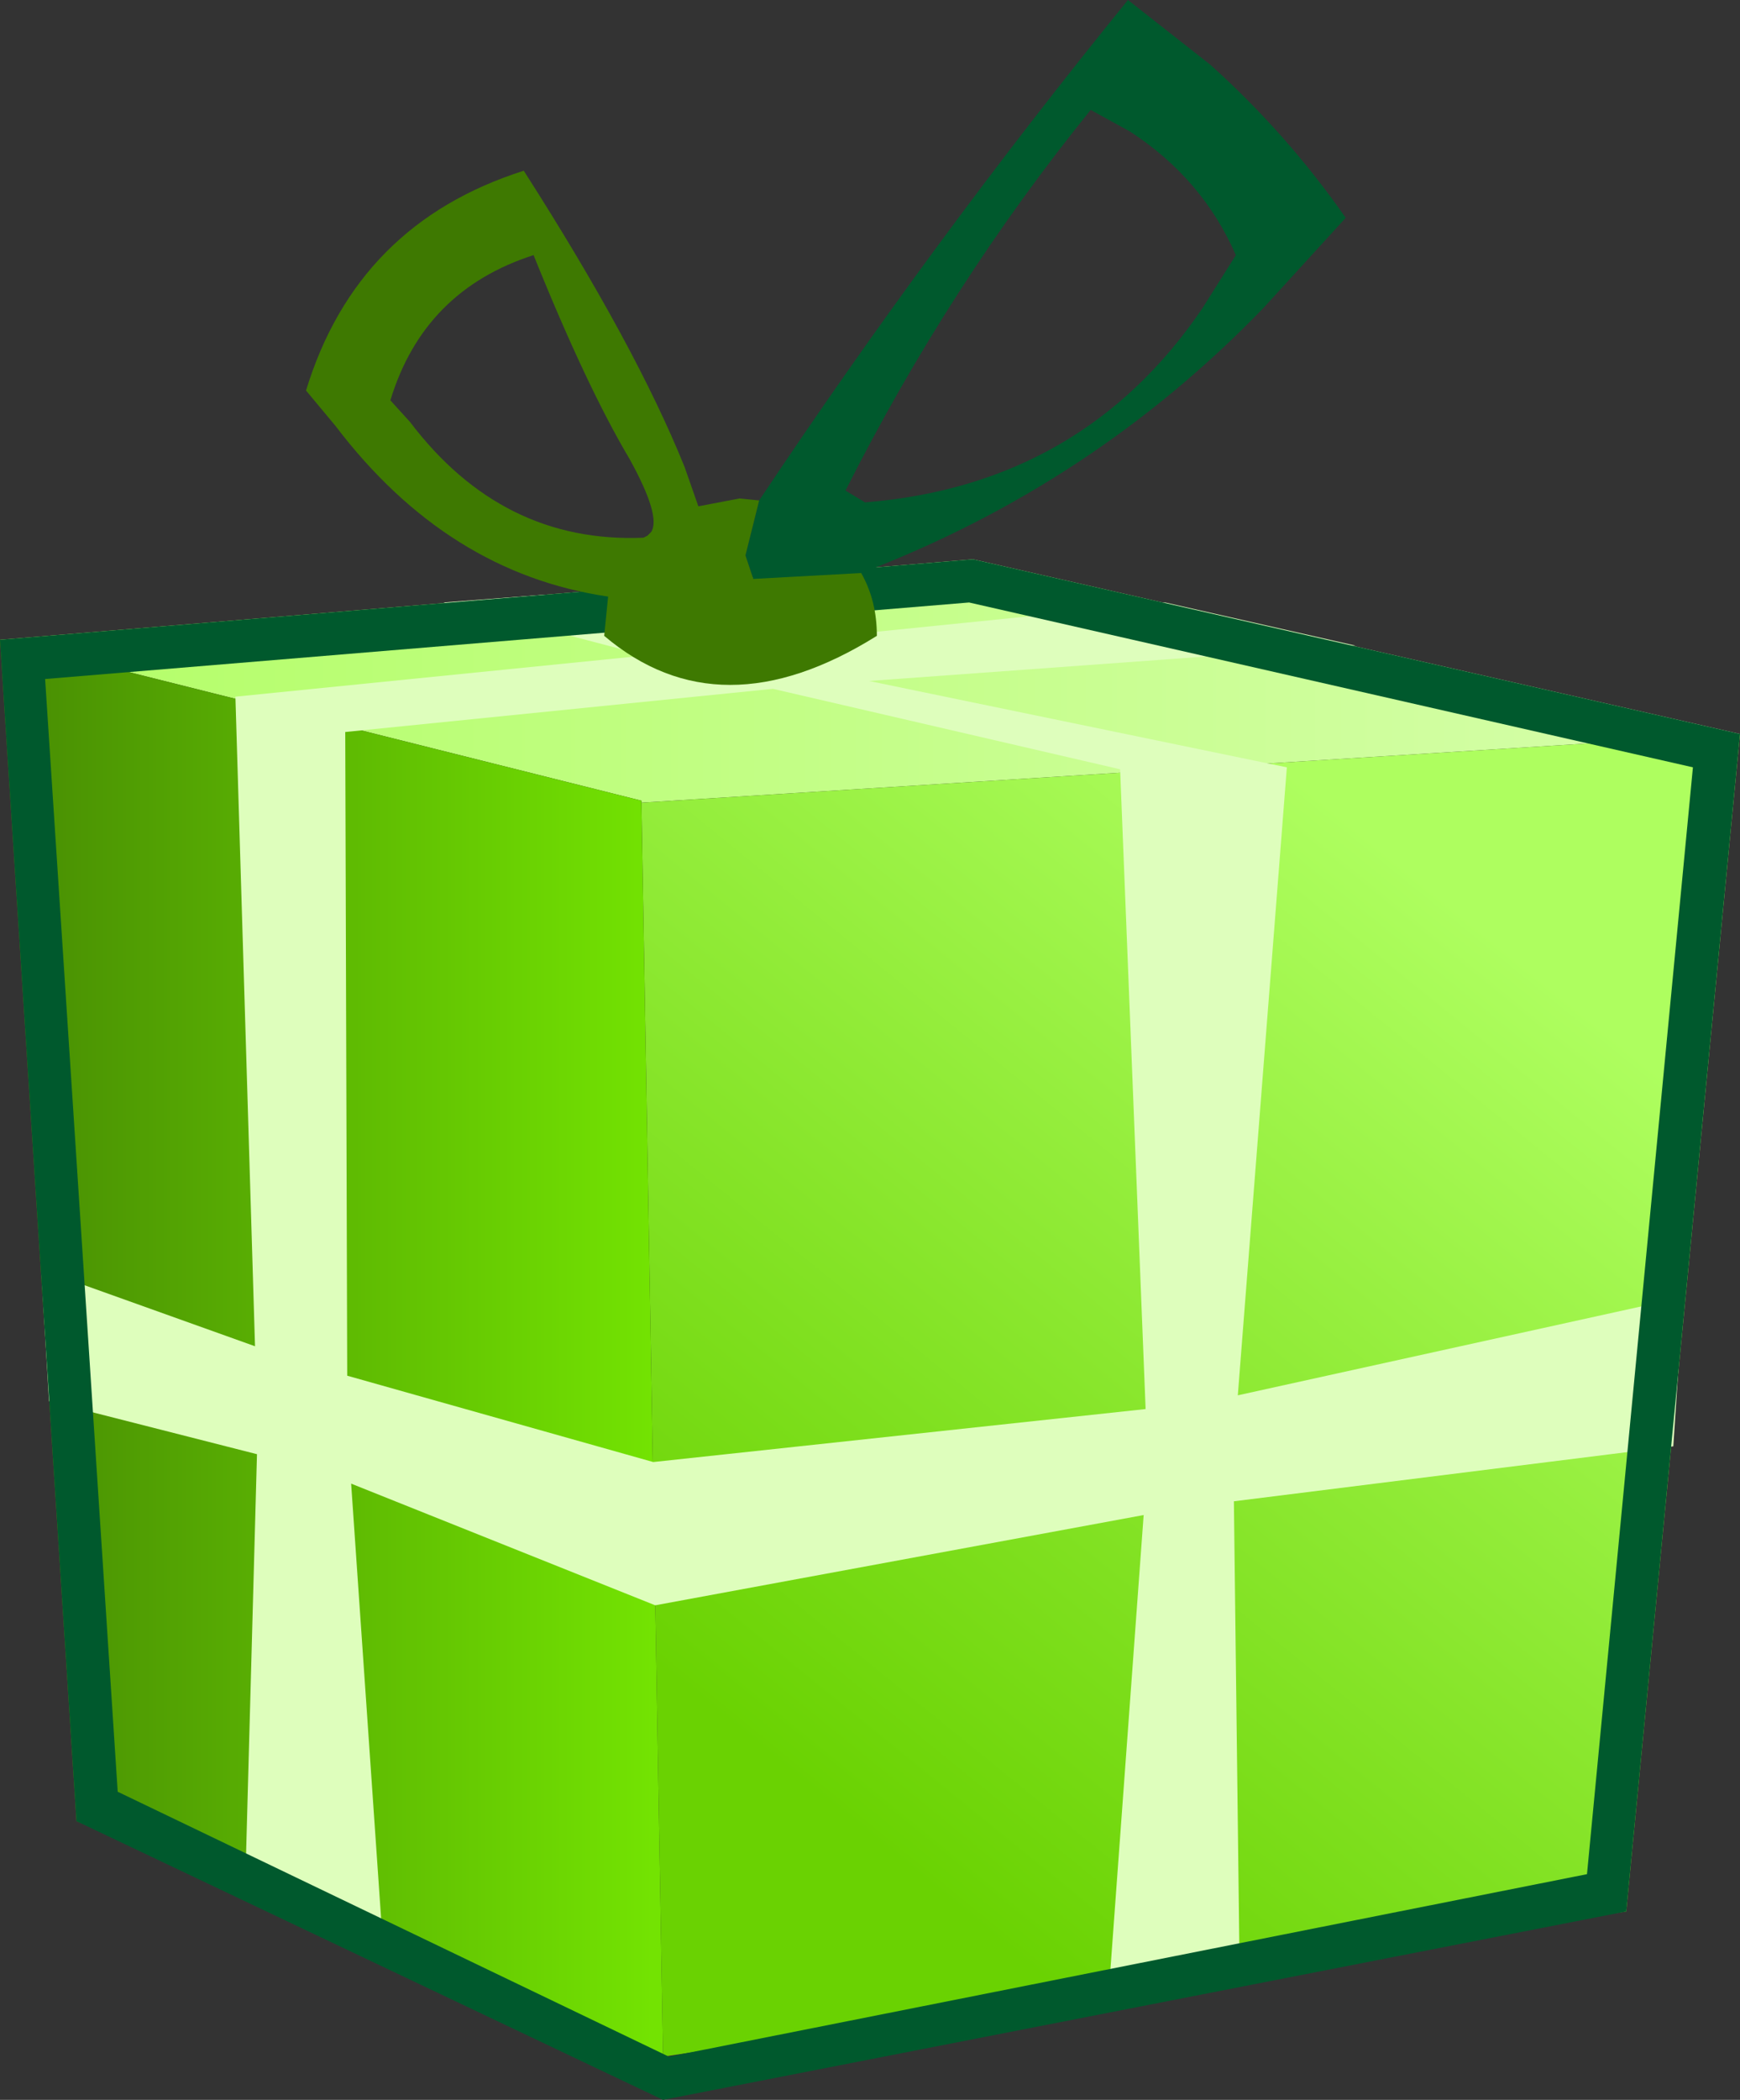 <?xml version="1.0" encoding="UTF-8" standalone="no"?>
<svg xmlns:xlink="http://www.w3.org/1999/xlink" height="53.5px" width="44.35px" xmlns="http://www.w3.org/2000/svg">
  <rect width="100%" height="100%" fill="#333333" stroke="none"/>
  <g transform="matrix(1.0, 0.0, 0.0, 1.0, 0.0, 0.0)">
    <path d="M0.0 16.3 L24.8 14.25 44.35 18.7 16.35 20.45 16.35 20.4 0.0 16.3" fill="url(#gradient0)" fill-rule="evenodd" stroke="none"/>
    <path d="M44.35 18.7 L41.45 48.7 16.9 52.4 16.35 20.45 44.35 18.7" fill="url(#gradient1)" fill-rule="evenodd" stroke="none"/>
    <path d="M16.9 52.4 L1.95 46.4 0.0 16.3 16.35 20.4 16.35 20.45 16.9 52.4" fill="url(#gradient2)" fill-rule="evenodd" stroke="none"/>
    <path d="M42.65 36.85 L31.45 38.25 31.6 50.55 28.25 50.9 29.15 38.6 16.7 40.9 8.95 37.8 9.75 49.4 6.25 48.05 6.55 37.05 1.25 35.7 1.05 32.35 6.5 34.3 6.0 17.75 16.45 16.7 11.3 15.35 13.9 15.15 18.85 16.45 29.7 15.35 34.55 16.45 22.15 17.35 32.8 19.55 31.55 35.55 42.9 33.05 42.65 36.85 M19.7 17.55 L8.8 18.65 8.85 35.05 16.65 37.25 29.2 35.9 28.55 19.6 19.7 17.55" fill="#defebc" fill-rule="evenodd" stroke="none"/>
    <path d="M41.45 48.7 L16.9 53.5 1.95 46.4 0.0 16.3 24.8 14.25 44.35 18.7 41.45 48.7 M24.7 15.35 L1.15 17.3 3.0 45.65 17.05 52.4 40.45 47.75 43.15 19.55 24.7 15.35" fill="#00592d" fill-rule="evenodd" stroke="none"/>
    <path d="M19.35 12.75 Q23.75 6.15 28.75 0.0 L30.85 1.65 Q32.8 3.4 34.3 5.55 L32.2 7.85 Q27.85 12.35 21.95 14.6 L19.2 14.75 19.0 14.15 19.35 12.75 M31.5 6.5 Q30.65 4.55 28.8 3.35 L27.8 2.8 Q24.2 7.25 21.55 12.5 L22.05 12.8 Q27.6 12.35 30.65 7.85 L31.5 6.5" fill="#00592d" fill-rule="evenodd" stroke="none"/>
    <path d="M19.35 12.75 L19.0 14.15 19.2 14.75 21.95 14.6 Q22.35 15.3 22.35 16.2 18.35 18.7 15.4 16.2 L15.5 15.2 Q11.4 14.6 8.55 10.85 L7.8 9.95 Q9.1 5.7 13.35 4.35 16.2 8.8 17.45 11.9 L17.8 12.9 18.85 12.7 19.35 12.75 M16.05 11.7 Q14.95 9.85 13.6 6.5 10.8 7.4 9.95 10.2 L10.45 10.75 Q12.8 13.85 16.4 13.7 L16.5 13.65 16.6 13.55 Q16.85 13.15 16.05 11.7" fill="#3e7901" fill-rule="evenodd" stroke="none"/>
  </g>
  <defs>
    <linearGradient gradientTransform="matrix(0.027, 0.0, 0.0, 0.004, 22.15, 17.35)" gradientUnits="userSpaceOnUse" id="gradient0" spreadMethod="pad" x1="-819.2" x2="819.2">
      <stop offset="0.0" stop-color="#b3fe67"/>
      <stop offset="1.0" stop-color="#d6feab"/>
    </linearGradient>
    <linearGradient gradientTransform="matrix(0.011, -0.013, 0.016, 0.013, 30.35, 35.55)" gradientUnits="userSpaceOnUse" id="gradient1" spreadMethod="pad" x1="-819.2" x2="819.2">
      <stop offset="0.0" stop-color="#6ad202"/>
      <stop offset="1.0" stop-color="#aefe5f"/>
    </linearGradient>
    <linearGradient gradientTransform="matrix(0.01, 0.0, 0.0, 0.022, 8.45, 34.35)" gradientUnits="userSpaceOnUse" id="gradient2" spreadMethod="pad" x1="-819.2" x2="819.2">
      <stop offset="0.0" stop-color="#488d03"/>
      <stop offset="1.0" stop-color="#73e302"/>
    </linearGradient>
  </defs>
</svg>
